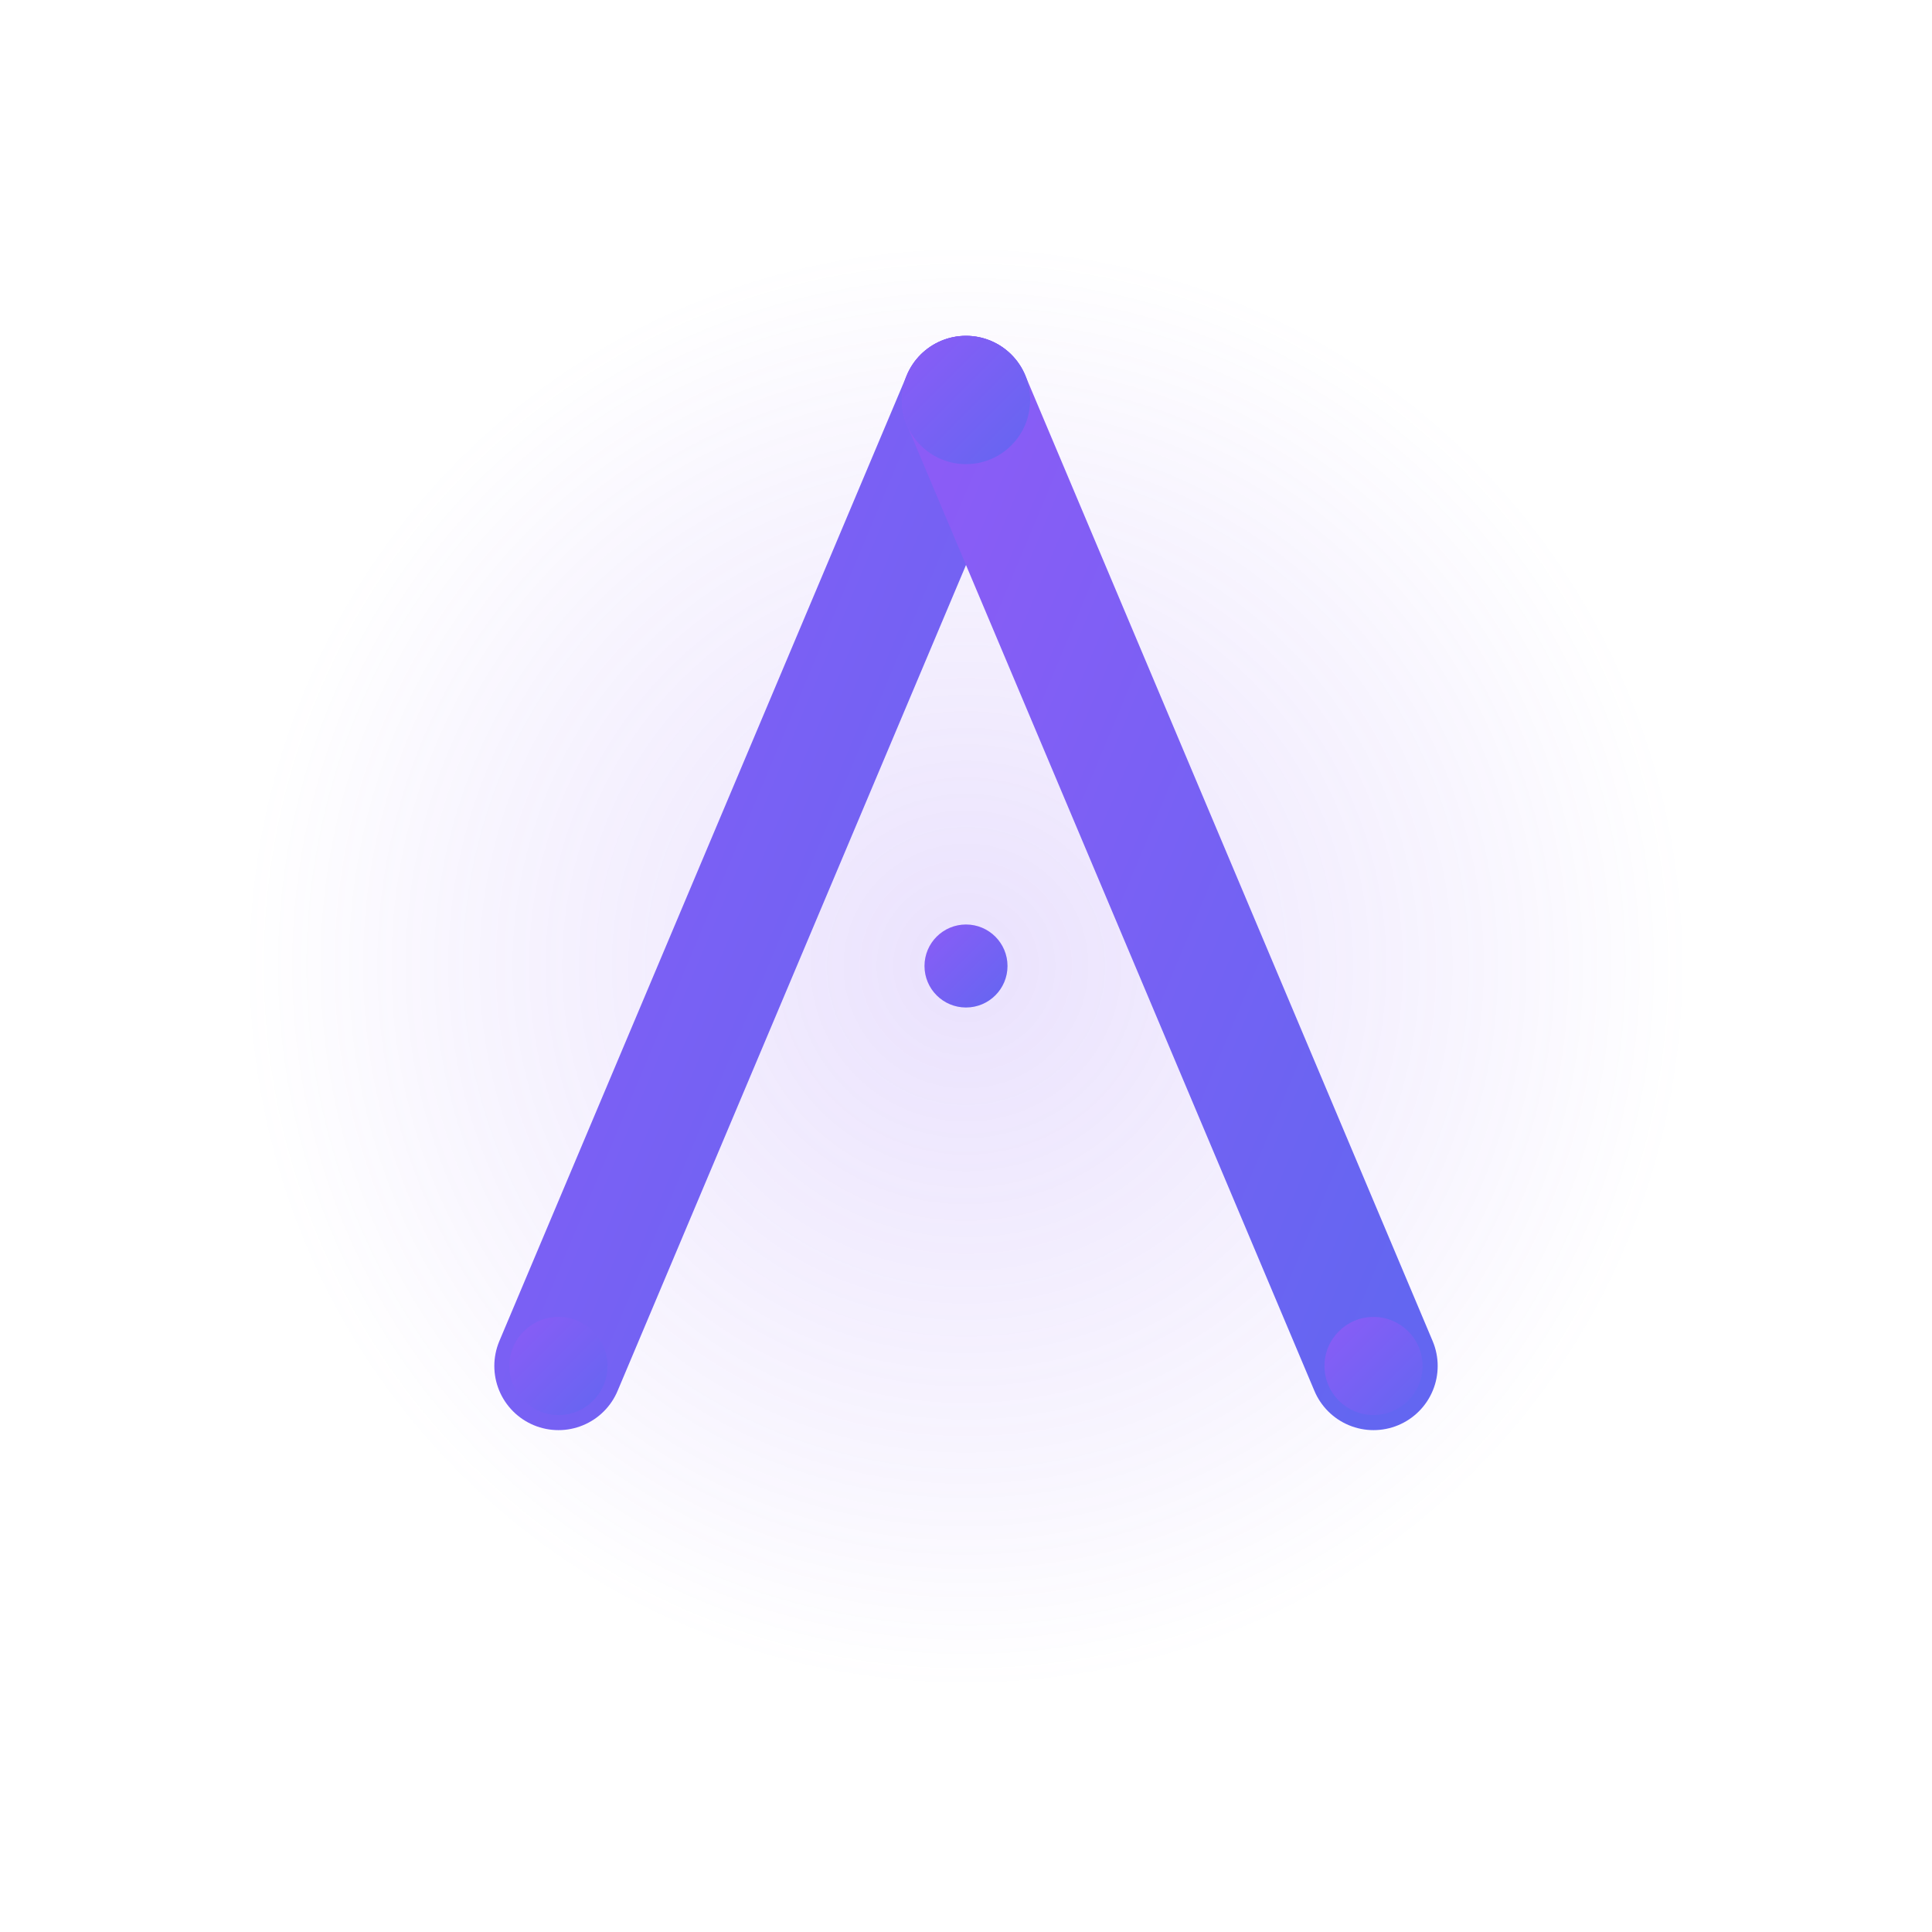 <svg width="512" height="512" viewBox="0 0 512 512" fill="none" xmlns="http://www.w3.org/2000/svg">
  <defs>
    <linearGradient id="alixGradient" x1="0%" y1="0%" x2="100%" y2="100%">
      <stop offset="0%" stop-color="#8b5cf6" />
      <stop offset="100%" stop-color="#6366f1" />
    </linearGradient>
    <filter id="alixGlow" x="-50%" y="-50%" width="200%" height="200%">
      <feGaussianBlur stdDeviation="3" result="coloredBlur" />
      <feMerge>
        <feMergeNode in="coloredBlur" />
        <feMergeNode in="SourceGraphic" />
      </feMerge>
    </filter>
    <radialGradient id="innerGlow">
      <stop offset="0%" stop-color="#8b5cf6" stop-opacity="0.3" />
      <stop offset="70%" stop-color="#8b5cf6" stop-opacity="0.1" />
      <stop offset="100%" stop-color="#8b5cf6" stop-opacity="0" />
    </radialGradient>
  </defs>
  
  <circle cx="256" cy="256" r="190" fill="url(#innerGlow)" opacity="0.6" />
  
  <g filter="url(#alixGlow)">
    <path d="M 148 362 L 256 106" stroke="url(#alixGradient)" stroke-width="34" stroke-linecap="round" stroke-linejoin="round" fill="none" />
    <path d="M 364 362 L 256 106" stroke="url(#alixGradient)" stroke-width="34" stroke-linecap="round" stroke-linejoin="round" fill="none" />
    <path d="M 192 256 L 320 256" stroke="url(#alixGradient)" stroke-width="30" stroke-linecap="round" fill="none" />
    <circle cx="256" cy="106" r="17" fill="url(#alixGradient)" />
    <circle cx="148" cy="362" r="13" fill="url(#alixGradient)" />
    <circle cx="364" cy="362" r="13" fill="url(#alixGradient)" />
    <circle cx="256" cy="256" r="11" fill="url(#alixGradient)" />
  </g>
</svg>